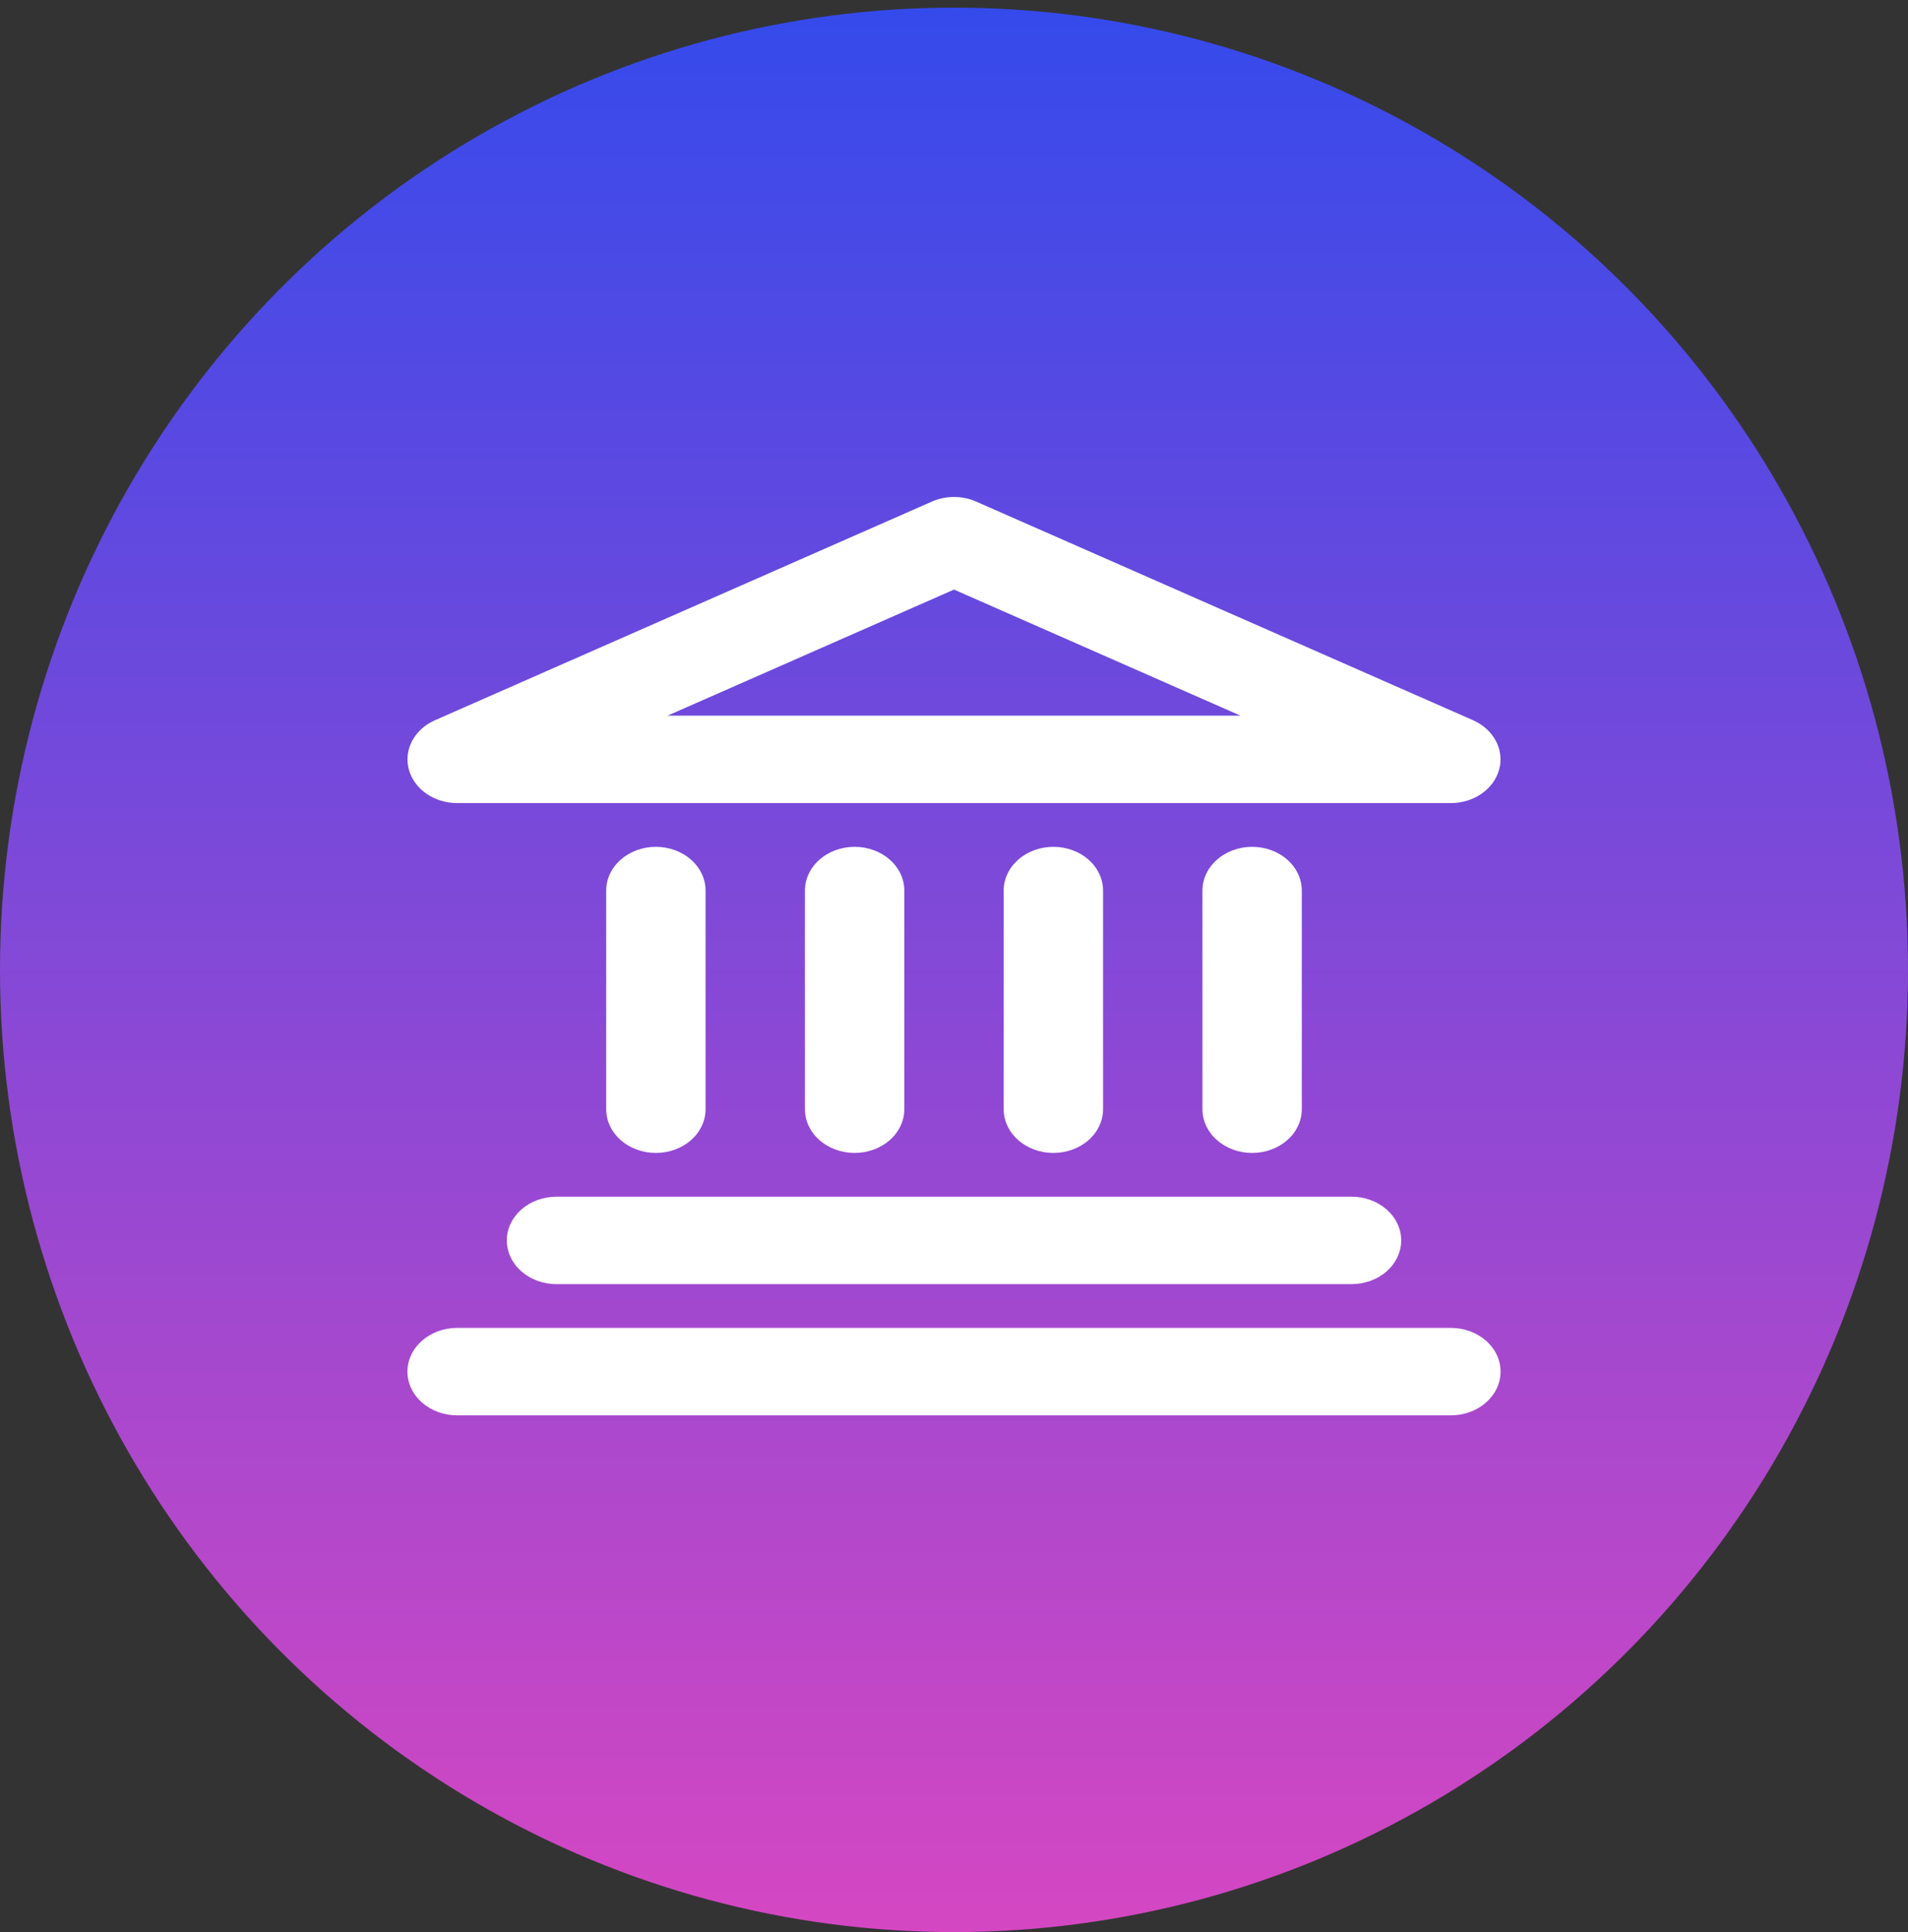 <svg width="80" height="81" viewBox="0 0 80 81" fill="none" xmlns="http://www.w3.org/2000/svg">
<rect x="0" y="0" width="80" height="81" fill="#333333" stroke="none"/>
<ellipse cx="40" cy="40.658" rx="40" ry="40.338" fill="url(#paint0_linear_83_105)"/>
<path fill-rule="evenodd" clip-rule="evenodd" d="M39.069 21.028C39.358 20.901 39.677 20.834 40 20.834C40.323 20.834 40.642 20.901 40.931 21.028L61.765 30.194C62.184 30.379 62.52 30.683 62.718 31.057C62.917 31.431 62.967 31.853 62.859 32.255C62.751 32.656 62.492 33.014 62.125 33.27C61.757 33.527 61.302 33.666 60.833 33.667H19.167C18.698 33.666 18.243 33.527 17.875 33.27C17.508 33.014 17.249 32.656 17.141 32.255C17.034 31.853 17.083 31.431 17.282 31.057C17.48 30.683 17.816 30.379 18.235 30.194L39.069 21.028ZM27.992 30H52.008L40 24.716L27.992 30ZM27.5 35.5C28.053 35.5 28.582 35.693 28.973 36.037C29.364 36.381 29.583 36.847 29.583 37.333V46.5C29.583 46.986 29.364 47.453 28.973 47.796C28.582 48.14 28.053 48.333 27.5 48.333C26.948 48.333 26.418 48.14 26.027 47.796C25.636 47.453 25.417 46.986 25.417 46.5V37.333C25.417 36.847 25.636 36.381 26.027 36.037C26.418 35.693 26.948 35.5 27.5 35.5ZM35.833 35.5C36.386 35.5 36.916 35.693 37.306 36.037C37.697 36.381 37.917 36.847 37.917 37.333V46.5C37.917 46.986 37.697 47.453 37.306 47.796C36.916 48.14 36.386 48.333 35.833 48.333C35.281 48.333 34.751 48.14 34.36 47.796C33.969 47.453 33.75 46.986 33.75 46.5V37.333C33.75 36.847 33.969 36.381 34.36 36.037C34.751 35.693 35.281 35.5 35.833 35.5ZM44.167 35.5C44.719 35.5 45.249 35.693 45.64 36.037C46.031 36.381 46.25 36.847 46.25 37.333V46.5C46.25 46.986 46.031 47.453 45.64 47.796C45.249 48.14 44.719 48.333 44.167 48.333C43.614 48.333 43.084 48.14 42.694 47.796C42.303 47.453 42.083 46.986 42.083 46.5V37.333C42.083 36.847 42.303 36.381 42.694 36.037C43.084 35.693 43.614 35.5 44.167 35.5ZM52.5 35.5C53.053 35.5 53.583 35.693 53.973 36.037C54.364 36.381 54.583 36.847 54.583 37.333V46.5C54.583 46.986 54.364 47.453 53.973 47.796C53.583 48.14 53.053 48.333 52.5 48.333C51.947 48.333 51.418 48.14 51.027 47.796C50.636 47.453 50.417 46.986 50.417 46.5V37.333C50.417 36.847 50.636 36.381 51.027 36.037C51.418 35.693 51.947 35.5 52.5 35.5ZM21.25 52C21.25 51.514 21.47 51.047 21.86 50.704C22.251 50.36 22.781 50.167 23.333 50.167H56.667C57.219 50.167 57.749 50.36 58.14 50.704C58.531 51.047 58.75 51.514 58.75 52C58.75 52.486 58.531 52.953 58.14 53.296C57.749 53.64 57.219 53.833 56.667 53.833H23.333C22.781 53.833 22.251 53.64 21.86 53.296C21.47 52.953 21.25 52.486 21.25 52ZM17.083 57.5C17.083 57.014 17.303 56.547 17.694 56.204C18.084 55.86 18.614 55.667 19.167 55.667H60.833C61.386 55.667 61.916 55.86 62.306 56.204C62.697 56.547 62.917 57.014 62.917 57.5C62.917 57.986 62.697 58.453 62.306 58.796C61.916 59.14 61.386 59.333 60.833 59.333H19.167C18.614 59.333 18.084 59.14 17.694 58.796C17.303 58.453 17.083 57.986 17.083 57.5Z" fill="white"/>
<defs>
<linearGradient id="paint0_linear_83_105" x1="40" y1="0.321" x2="40" y2="80.996" gradientUnits="userSpaceOnUse">
<stop stop-color="#354AEB"/>
<stop offset="1" stop-color="#D547C2"/>
</linearGradient>
</defs>
</svg>
